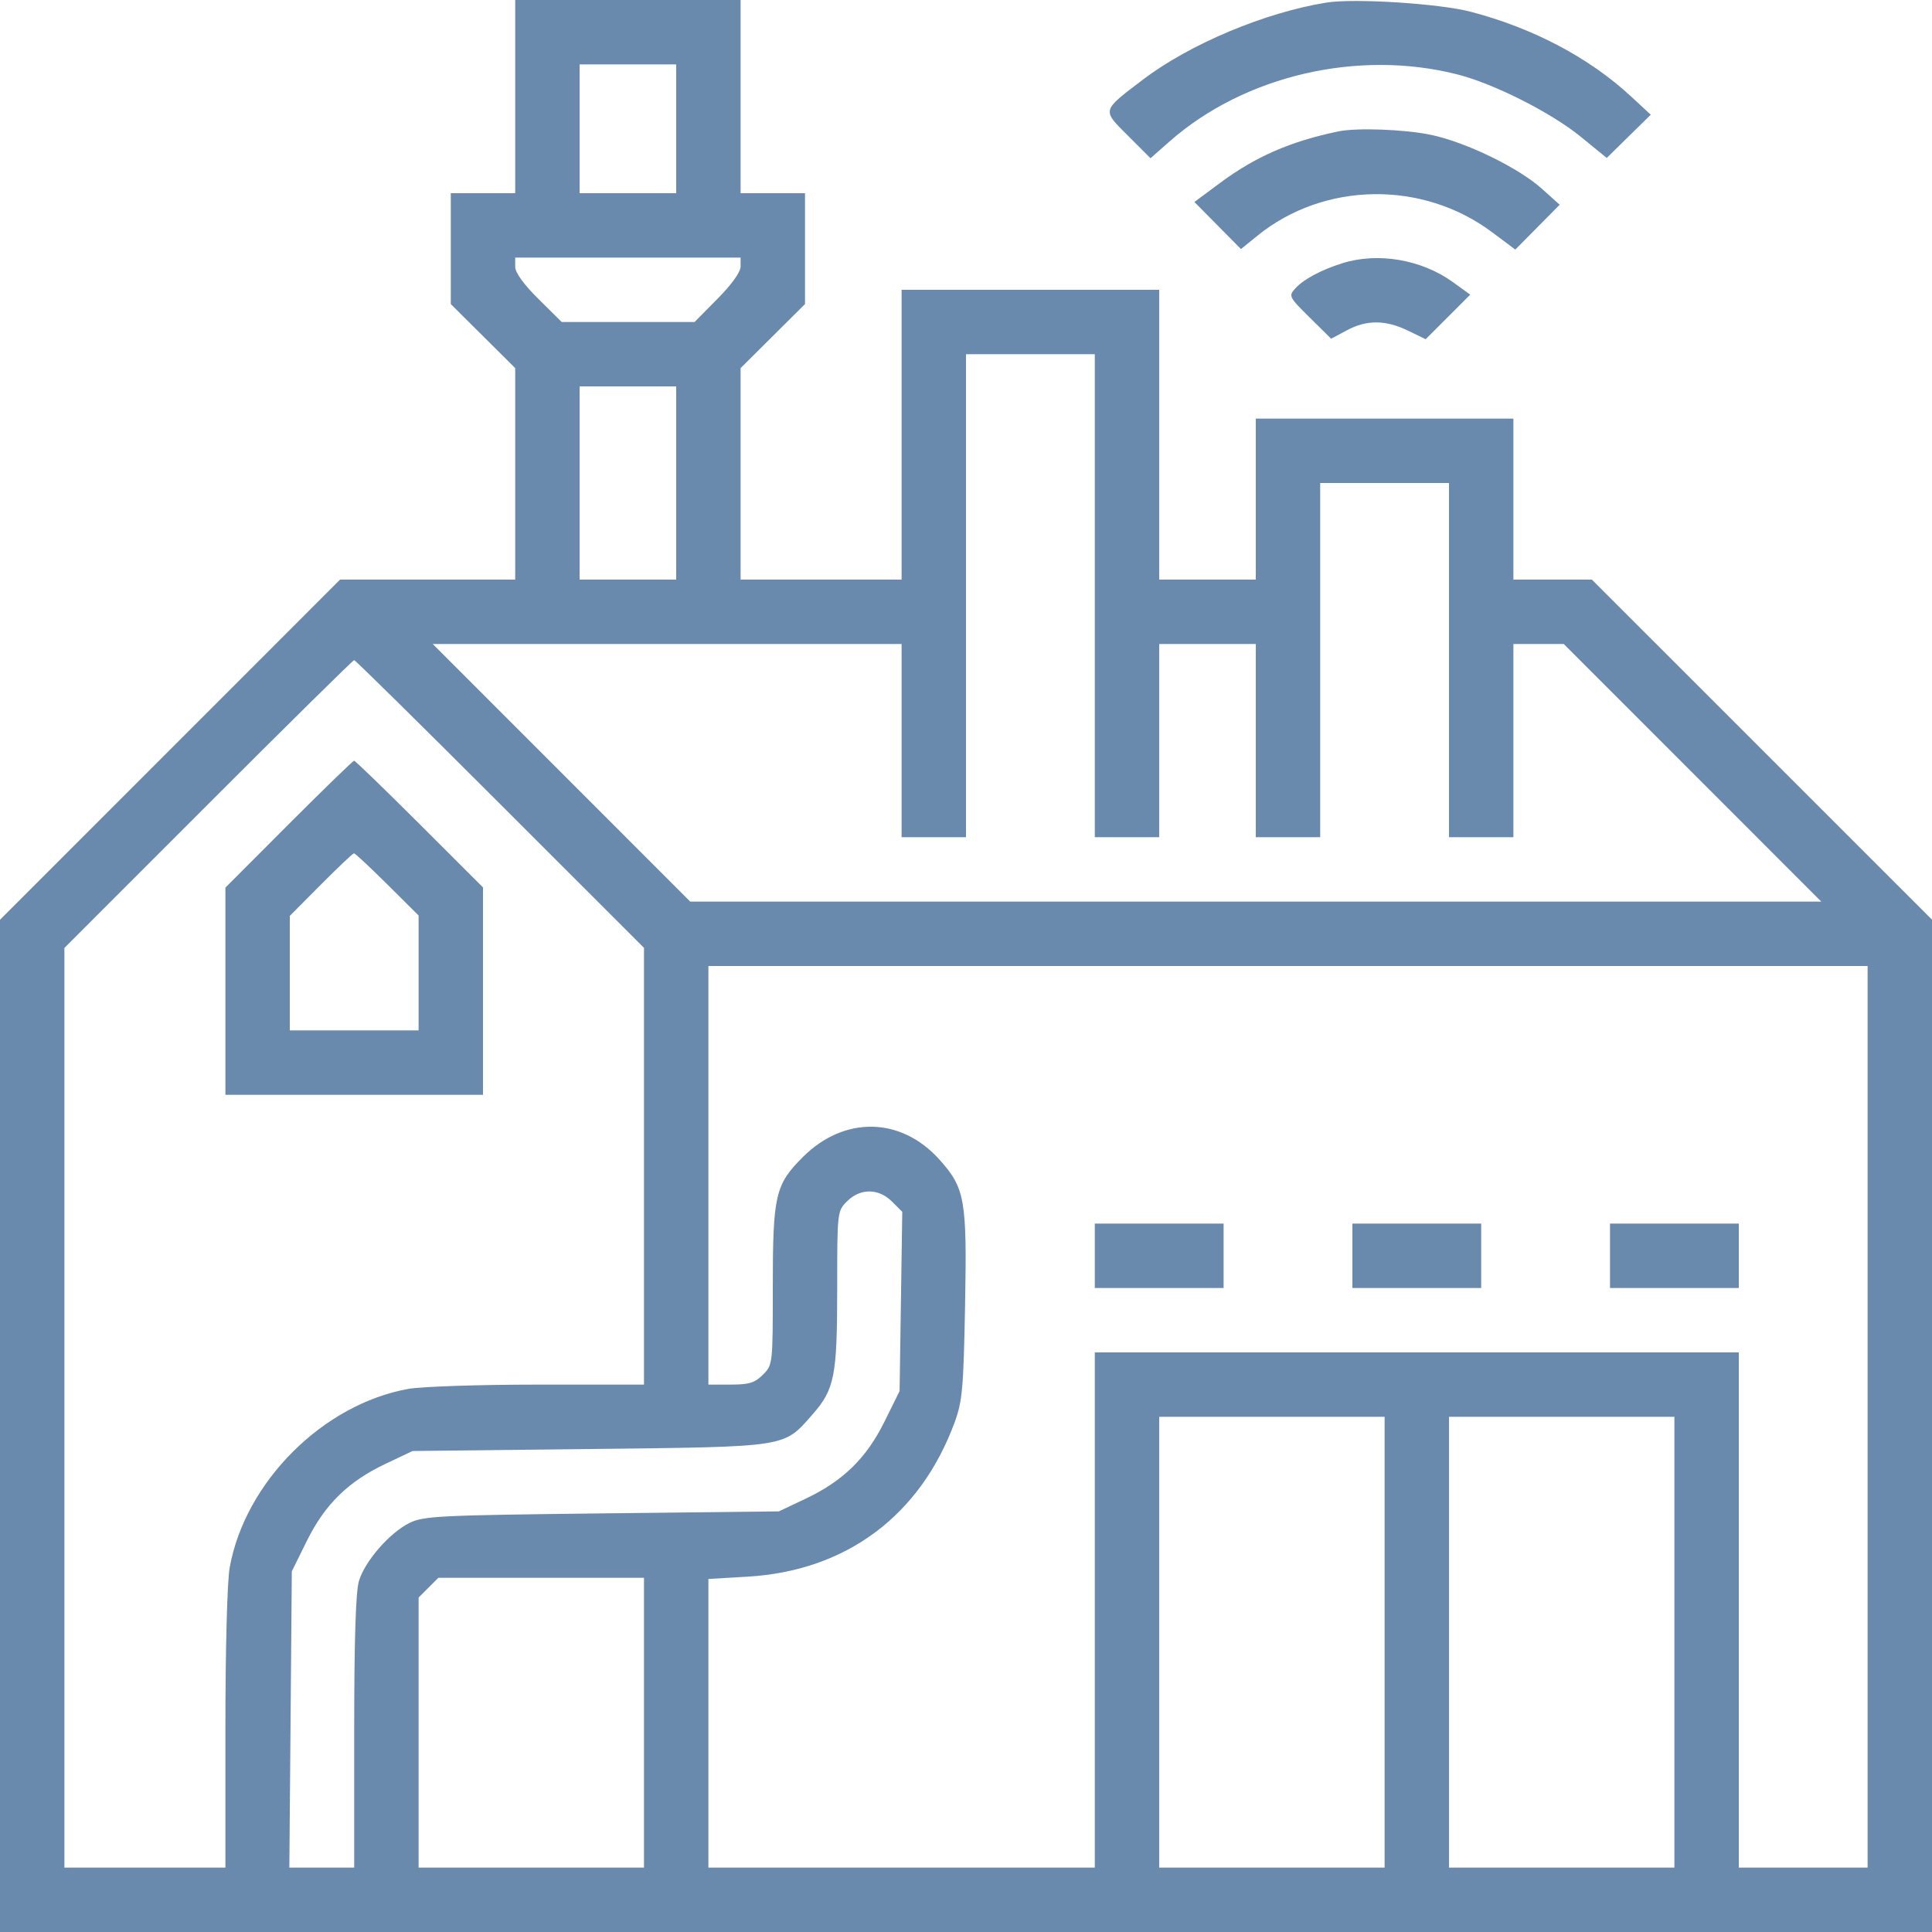 <svg width="480" height="480" viewBox="0 0 480 480" fill="none" xmlns="http://www.w3.org/2000/svg">
<path fill-rule="evenodd" clip-rule="evenodd" d="M128 24V48H120H112V61.773V75.547L120 83.5L128 91.453V117.727V144H106.246H84.491L42.246 186.254L0 228.509V354.254V480H240H480V354.246V228.491L437.746 186.246L395.491 144H385.746H376V124V104H344H312V124V144H300H288V108V72H256H224V108V144H204H184V117.727V91.453L192 83.5L200 75.547V61.773V48H192H184V24V0H156H128V24ZM329.5 0.65C314.253 3.111 295.598 10.943 284 19.753C273.625 27.634 273.737 27.215 280.243 33.721L285.836 39.314L290.607 35.115C309.175 18.771 337.366 12.208 362.057 18.482C371.219 20.811 385.426 27.999 392.845 34.06L399.19 39.244L404.659 33.872L410.128 28.5L405.194 23.933C394.81 14.324 380.944 7.001 365.408 2.923C357.6 0.874 336.421 -0.467 329.5 0.65ZM168 32V48H156H144V32V16H156H168V32ZM332.5 32.649C320.628 35.121 311.92 38.915 303.122 45.448L296.745 50.184L302.53 56.03L308.315 61.876L312.407 58.559C328.974 45.13 353.419 44.766 370.698 57.69L376.471 62.008L381.985 56.438L387.5 50.869L383.082 46.9C377.244 41.655 364.209 35.322 355.5 33.499C348.972 32.134 337.084 31.694 332.5 32.649ZM184 66.221C184 67.583 181.788 70.677 178.281 74.221L172.563 80H156.06H139.558L133.779 74.281C130.1 70.641 128 67.733 128 66.281V64H156H184V66.221ZM333.5 65.399C328.129 67.098 323.861 69.391 321.769 71.703C320.111 73.535 320.255 73.82 325.381 78.882L330.719 84.154L334.595 82.077C339.543 79.425 344.22 79.444 349.785 82.138L354.202 84.276L359.736 78.742L365.27 73.208L360.971 70.094C353.217 64.477 342.309 62.613 333.5 65.399ZM272 148V208H280H288V184V160H300H312V184V208H320H328V164V120H344H360V164V208H368H376V184V160H382.256H388.512L420.5 192L452.488 224H311.988H171.488L139.5 192L107.512 160H165.756H224V184V208H232H240V148V88H256H272V148ZM168 120V144H156H144V120V96H156H168V120ZM124.245 199.745L160 235.49V289.745V344H133.684C119.21 344 104.697 344.481 101.434 345.069C80.207 348.892 60.892 368.207 57.069 389.434C56.446 392.889 56 409.7 56 429.684V464H36H16V349.755V235.51L51.745 199.755C71.404 180.09 87.715 164 87.99 164C88.265 164 104.58 180.085 124.245 199.745ZM71.738 204.761L56 220.523V246.261V272H88H120V246.238V220.477L104.239 204.738C95.57 196.082 88.252 189 87.977 189C87.702 189 80.394 196.093 71.738 204.761ZM96.228 219.727L104 227.453V241.727V256H88H72V241.772V227.544L79.727 219.772C83.976 215.497 87.679 212 87.954 212C88.23 212 91.953 215.477 96.228 219.727ZM464 352V464H448H432V400V336H352H272V400V464H224H176V428.145V392.291L185.75 391.718C210.262 390.277 228.67 376.542 237.192 353.336C239.088 348.171 239.384 344.869 239.764 324.631C240.265 297.95 239.782 295.198 233.343 288.037C223.822 277.447 209.723 277.209 199.466 287.466C192.589 294.343 192 296.902 192 319.911C192 338.941 191.981 339.11 189.545 341.545C187.53 343.561 186.1 344 181.545 344H176V292V240H320H464V352ZM221.628 298.537L224.165 301.075L223.833 323.343L223.5 345.612L219.765 353.165C215.267 362.262 209.473 367.933 200.18 372.335L193.5 375.5L149.5 376C109.069 376.459 105.194 376.652 101.724 378.376C96.776 380.835 90.653 387.876 89.176 392.807C88.376 395.478 88 407.479 88 430.366V464H79.944H71.887L72.194 427.195L72.5 390.39L76.235 382.836C80.733 373.738 86.526 368.068 95.82 363.665L102.5 360.5L146.5 360C196.176 359.436 194.59 359.681 201.85 351.433C207.357 345.177 208 341.899 208 320.089C208 301.059 208.019 300.89 210.455 298.455C213.737 295.172 218.297 295.206 221.628 298.537ZM272 312V320H288H304V312V304H288H272V312ZM336 312V320H352H368V312V304H352H336V312ZM400 312V320H416H432V312V304H416H400V312ZM344 408V464H316H288V408V352H316H344V408ZM416 408V464H388H360V408V352H388H416V408ZM160 428V464H132H104V430.455V396.909L106.455 394.455L108.909 392H134.455H160V428Z" fill="#6989AD"/>
</svg>
